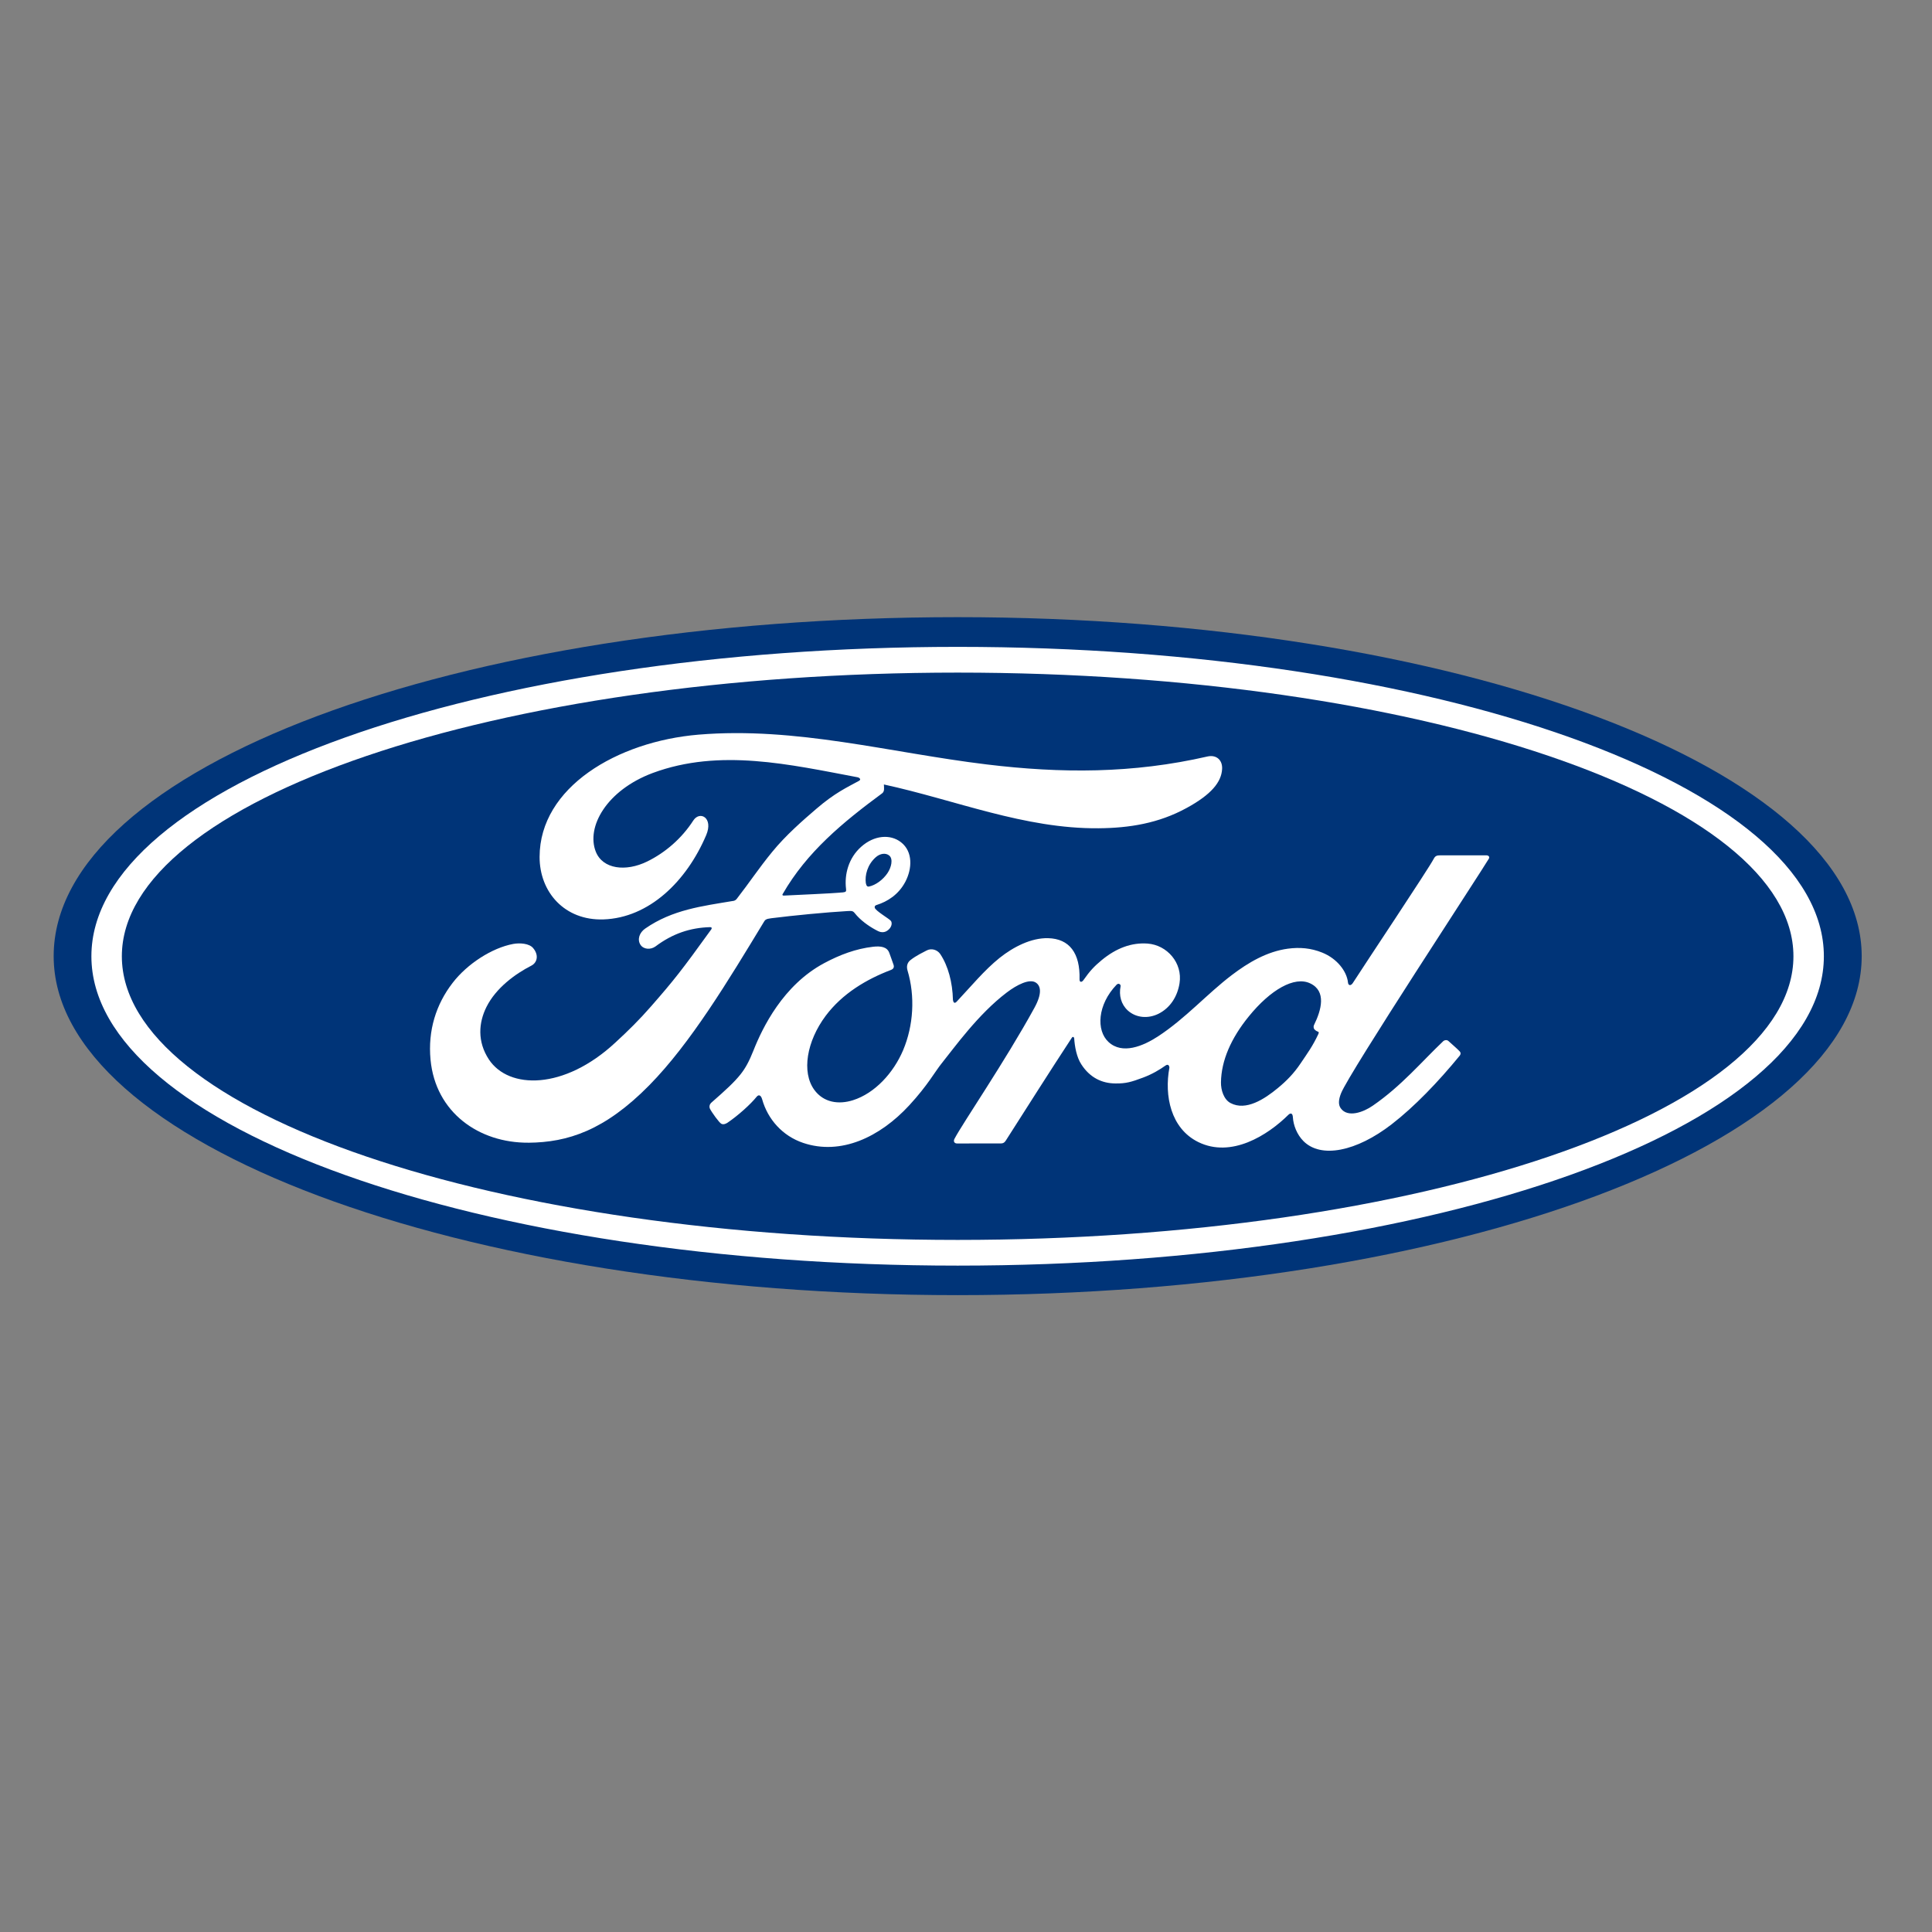 <?xml version="1.0" encoding="UTF-8"?> <svg xmlns="http://www.w3.org/2000/svg" width="72" height="72" viewBox="0 0 72 72" fill="none"><rect x="0" y="0" width="72" height="72" fill="#808080" stroke="none"/><path d="M35.69 23C16.99 23 2 28.605 2 35.633C2 42.617 17.113 48.266 35.69 48.266C54.267 48.266 69.38 42.598 69.38 35.633C69.38 28.667 54.267 23 35.69 23Z" fill="#003478"></path><path d="M48.96 38.309C48.969 38.367 49.045 38.422 49.118 38.448C49.145 38.457 49.159 38.475 49.13 38.537C48.921 38.986 48.728 39.246 48.465 39.636C48.223 39.997 47.95 40.279 47.62 40.55C47.123 40.962 46.432 41.41 45.861 41.109C45.607 40.977 45.497 40.622 45.502 40.334C45.514 39.526 45.874 38.696 46.538 37.88C47.347 36.883 48.243 36.366 48.83 36.649C49.438 36.938 49.244 37.642 48.972 38.194C48.951 38.237 48.951 38.273 48.96 38.308M55.482 32.009C55.526 31.932 55.48 31.875 55.382 31.875C54.874 31.875 54.208 31.876 53.679 31.876C53.553 31.876 53.488 31.891 53.429 32.009C53.234 32.383 50.854 35.949 50.411 36.641C50.337 36.747 50.246 36.732 50.235 36.611C50.19 36.2 49.835 35.727 49.276 35.501C48.849 35.328 48.432 35.297 47.999 35.354C47.216 35.459 46.519 35.872 45.906 36.338C44.982 37.04 44.185 37.95 43.156 38.623C42.594 38.989 41.825 39.308 41.311 38.832C40.845 38.4 40.898 37.441 41.61 36.699C41.685 36.621 41.775 36.687 41.761 36.756C41.694 37.091 41.776 37.425 42.031 37.659C42.342 37.938 42.787 37.969 43.168 37.783C43.617 37.56 43.881 37.13 43.958 36.642C44.077 35.885 43.495 35.218 42.766 35.164C42.173 35.122 41.605 35.328 41.052 35.785C40.774 36.016 40.616 36.185 40.376 36.527C40.318 36.611 40.228 36.619 40.231 36.495C40.258 35.526 39.858 34.981 39.056 34.963C38.434 34.948 37.77 35.285 37.252 35.698C36.684 36.154 36.188 36.759 35.655 37.326C35.589 37.396 35.531 37.393 35.513 37.257C35.498 36.615 35.335 35.993 35.038 35.551C34.933 35.398 34.712 35.322 34.526 35.425C34.44 35.472 34.141 35.61 33.923 35.785C33.816 35.874 33.773 36.003 33.821 36.168C34.108 37.127 34.045 38.218 33.656 39.139C33.298 39.983 32.604 40.744 31.787 41.002C31.249 41.172 30.69 41.089 30.344 40.612C29.869 39.954 30.061 38.809 30.769 37.859C31.394 37.022 32.299 36.491 33.2 36.148C33.307 36.107 33.329 36.039 33.298 35.949C33.25 35.801 33.171 35.599 33.14 35.507C33.057 35.286 32.825 35.251 32.542 35.282C31.887 35.358 31.296 35.583 30.712 35.895C29.183 36.714 28.416 38.299 28.08 39.147C27.919 39.554 27.78 39.808 27.601 40.033C27.36 40.336 27.058 40.612 26.504 41.098C26.454 41.142 26.417 41.235 26.459 41.322C26.516 41.439 26.803 41.845 26.884 41.881C26.975 41.926 27.079 41.863 27.121 41.834C27.508 41.571 27.971 41.155 28.198 40.873C28.278 40.776 28.359 40.817 28.402 40.964C28.613 41.719 29.167 42.335 29.933 42.593C31.335 43.065 32.789 42.381 33.887 41.19C34.585 40.432 34.836 39.945 35.104 39.614C35.557 39.053 36.451 37.797 37.516 36.99C37.906 36.693 38.368 36.466 38.6 36.617C38.787 36.737 38.847 37.018 38.548 37.562C37.462 39.545 35.865 41.874 35.572 42.438C35.519 42.536 35.566 42.614 35.668 42.614C36.236 42.611 36.799 42.612 37.315 42.612C37.401 42.609 37.439 42.569 37.482 42.508C38.315 41.204 39.099 39.963 39.94 38.68C39.986 38.604 40.03 38.662 40.032 38.695C40.05 38.993 40.122 39.4 40.299 39.667C40.617 40.161 41.067 40.374 41.566 40.377C41.963 40.383 42.164 40.321 42.593 40.161C42.941 40.032 43.221 39.862 43.436 39.709C43.561 39.622 43.583 39.768 43.58 39.79C43.387 40.825 43.625 42.052 44.654 42.56C45.885 43.167 47.238 42.314 48.016 41.544C48.093 41.47 48.174 41.478 48.182 41.638C48.2 41.932 48.332 42.281 48.575 42.525C49.227 43.18 50.543 42.92 51.864 41.898C52.712 41.243 53.6 40.318 54.401 39.339C54.431 39.301 54.453 39.24 54.395 39.178C54.273 39.051 54.096 38.905 53.975 38.792C53.92 38.745 53.839 38.759 53.793 38.794C52.971 39.575 52.232 40.466 51.163 41.203C50.802 41.455 50.228 41.658 49.97 41.308C49.869 41.173 49.88 40.985 49.979 40.739C50.29 39.962 55.224 32.45 55.481 32.007" fill="white"></path><path d="M32.268 32.915C32.289 33.027 32.332 33.048 32.383 33.039C32.634 32.989 32.909 32.782 33.072 32.542C33.22 32.325 33.29 32.012 33.142 31.886C33.011 31.773 32.797 31.805 32.639 31.945C32.323 32.224 32.227 32.62 32.267 32.915M19.692 42.585C17.852 42.597 16.231 41.461 16.045 39.493C15.942 38.402 16.25 37.43 16.867 36.63C17.415 35.916 18.341 35.323 19.126 35.178C19.381 35.132 19.724 35.16 19.866 35.33C20.088 35.589 20.024 35.873 19.802 35.987C19.204 36.292 18.483 36.816 18.127 37.53C17.838 38.113 17.78 38.815 18.221 39.485C18.96 40.6 21.019 40.631 22.934 38.852C23.409 38.416 23.833 37.998 24.264 37.503C25.108 36.538 25.388 36.187 26.509 34.632C26.521 34.614 26.527 34.59 26.521 34.579C26.512 34.558 26.497 34.555 26.464 34.552C25.715 34.573 25.063 34.795 24.429 35.27C24.246 35.403 23.983 35.384 23.868 35.209C23.74 35.01 23.832 34.752 24.043 34.606C25.063 33.897 26.177 33.768 27.316 33.576C27.315 33.576 27.395 33.579 27.46 33.493C27.927 32.894 28.28 32.353 28.778 31.747C29.279 31.131 29.928 30.566 30.423 30.142C31.114 29.548 31.558 29.348 32.008 29.102C32.127 29.04 31.993 28.966 31.957 28.966C29.441 28.493 26.826 27.881 24.328 28.806C22.598 29.452 21.84 30.824 22.204 31.741C22.464 32.392 23.319 32.497 24.12 32.105C24.785 31.779 25.401 31.254 25.837 30.578C26.081 30.203 26.595 30.474 26.317 31.125C25.586 32.844 24.19 34.207 22.488 34.264C21.041 34.311 20.106 33.246 20.109 31.932C20.115 29.34 23.001 27.633 26.033 27.378C29.685 27.076 33.144 28.049 36.77 28.488C39.548 28.825 42.212 28.832 45.004 28.191C45.334 28.119 45.566 28.329 45.544 28.663C45.517 29.145 45.144 29.609 44.224 30.11C43.178 30.684 42.084 30.858 40.941 30.867C38.178 30.892 35.603 29.813 32.94 29.235C32.943 29.351 32.974 29.49 32.876 29.564C31.4 30.652 30.067 31.757 29.174 33.309C29.143 33.345 29.158 33.379 29.212 33.376C29.987 33.334 30.685 33.315 31.409 33.257C31.535 33.245 31.54 33.215 31.529 33.122C31.465 32.587 31.621 31.977 32.092 31.558C32.574 31.126 33.177 31.076 33.577 31.387C34.031 31.742 33.991 32.379 33.742 32.856C33.489 33.341 33.071 33.6 32.67 33.726C32.67 33.726 32.585 33.744 32.598 33.821C32.613 33.943 33.16 34.246 33.207 34.327C33.252 34.404 33.228 34.523 33.146 34.614C33.088 34.68 32.998 34.742 32.882 34.74C32.788 34.739 32.731 34.706 32.611 34.641C32.366 34.508 32.059 34.29 31.855 34.032C31.785 33.945 31.749 33.943 31.576 33.953C30.792 33.998 29.57 34.116 28.743 34.22C28.542 34.244 28.512 34.282 28.471 34.352C27.151 36.528 25.742 38.875 24.195 40.446C22.536 42.13 21.157 42.574 19.692 42.586" fill="white"></path><path d="M35.689 25.066C18.486 25.066 4.541 29.82 4.541 35.637C4.541 41.454 18.486 46.208 35.689 46.208C52.892 46.208 66.836 41.454 66.836 35.637C66.836 29.82 52.892 25.066 35.689 25.066ZM35.689 47.166C17.86 47.166 3.406 42.005 3.406 35.637C3.406 29.268 17.86 24.107 35.689 24.107C53.517 24.107 67.97 29.268 67.97 35.637C67.97 42.005 53.517 47.166 35.689 47.166" fill="white"></path></svg> 